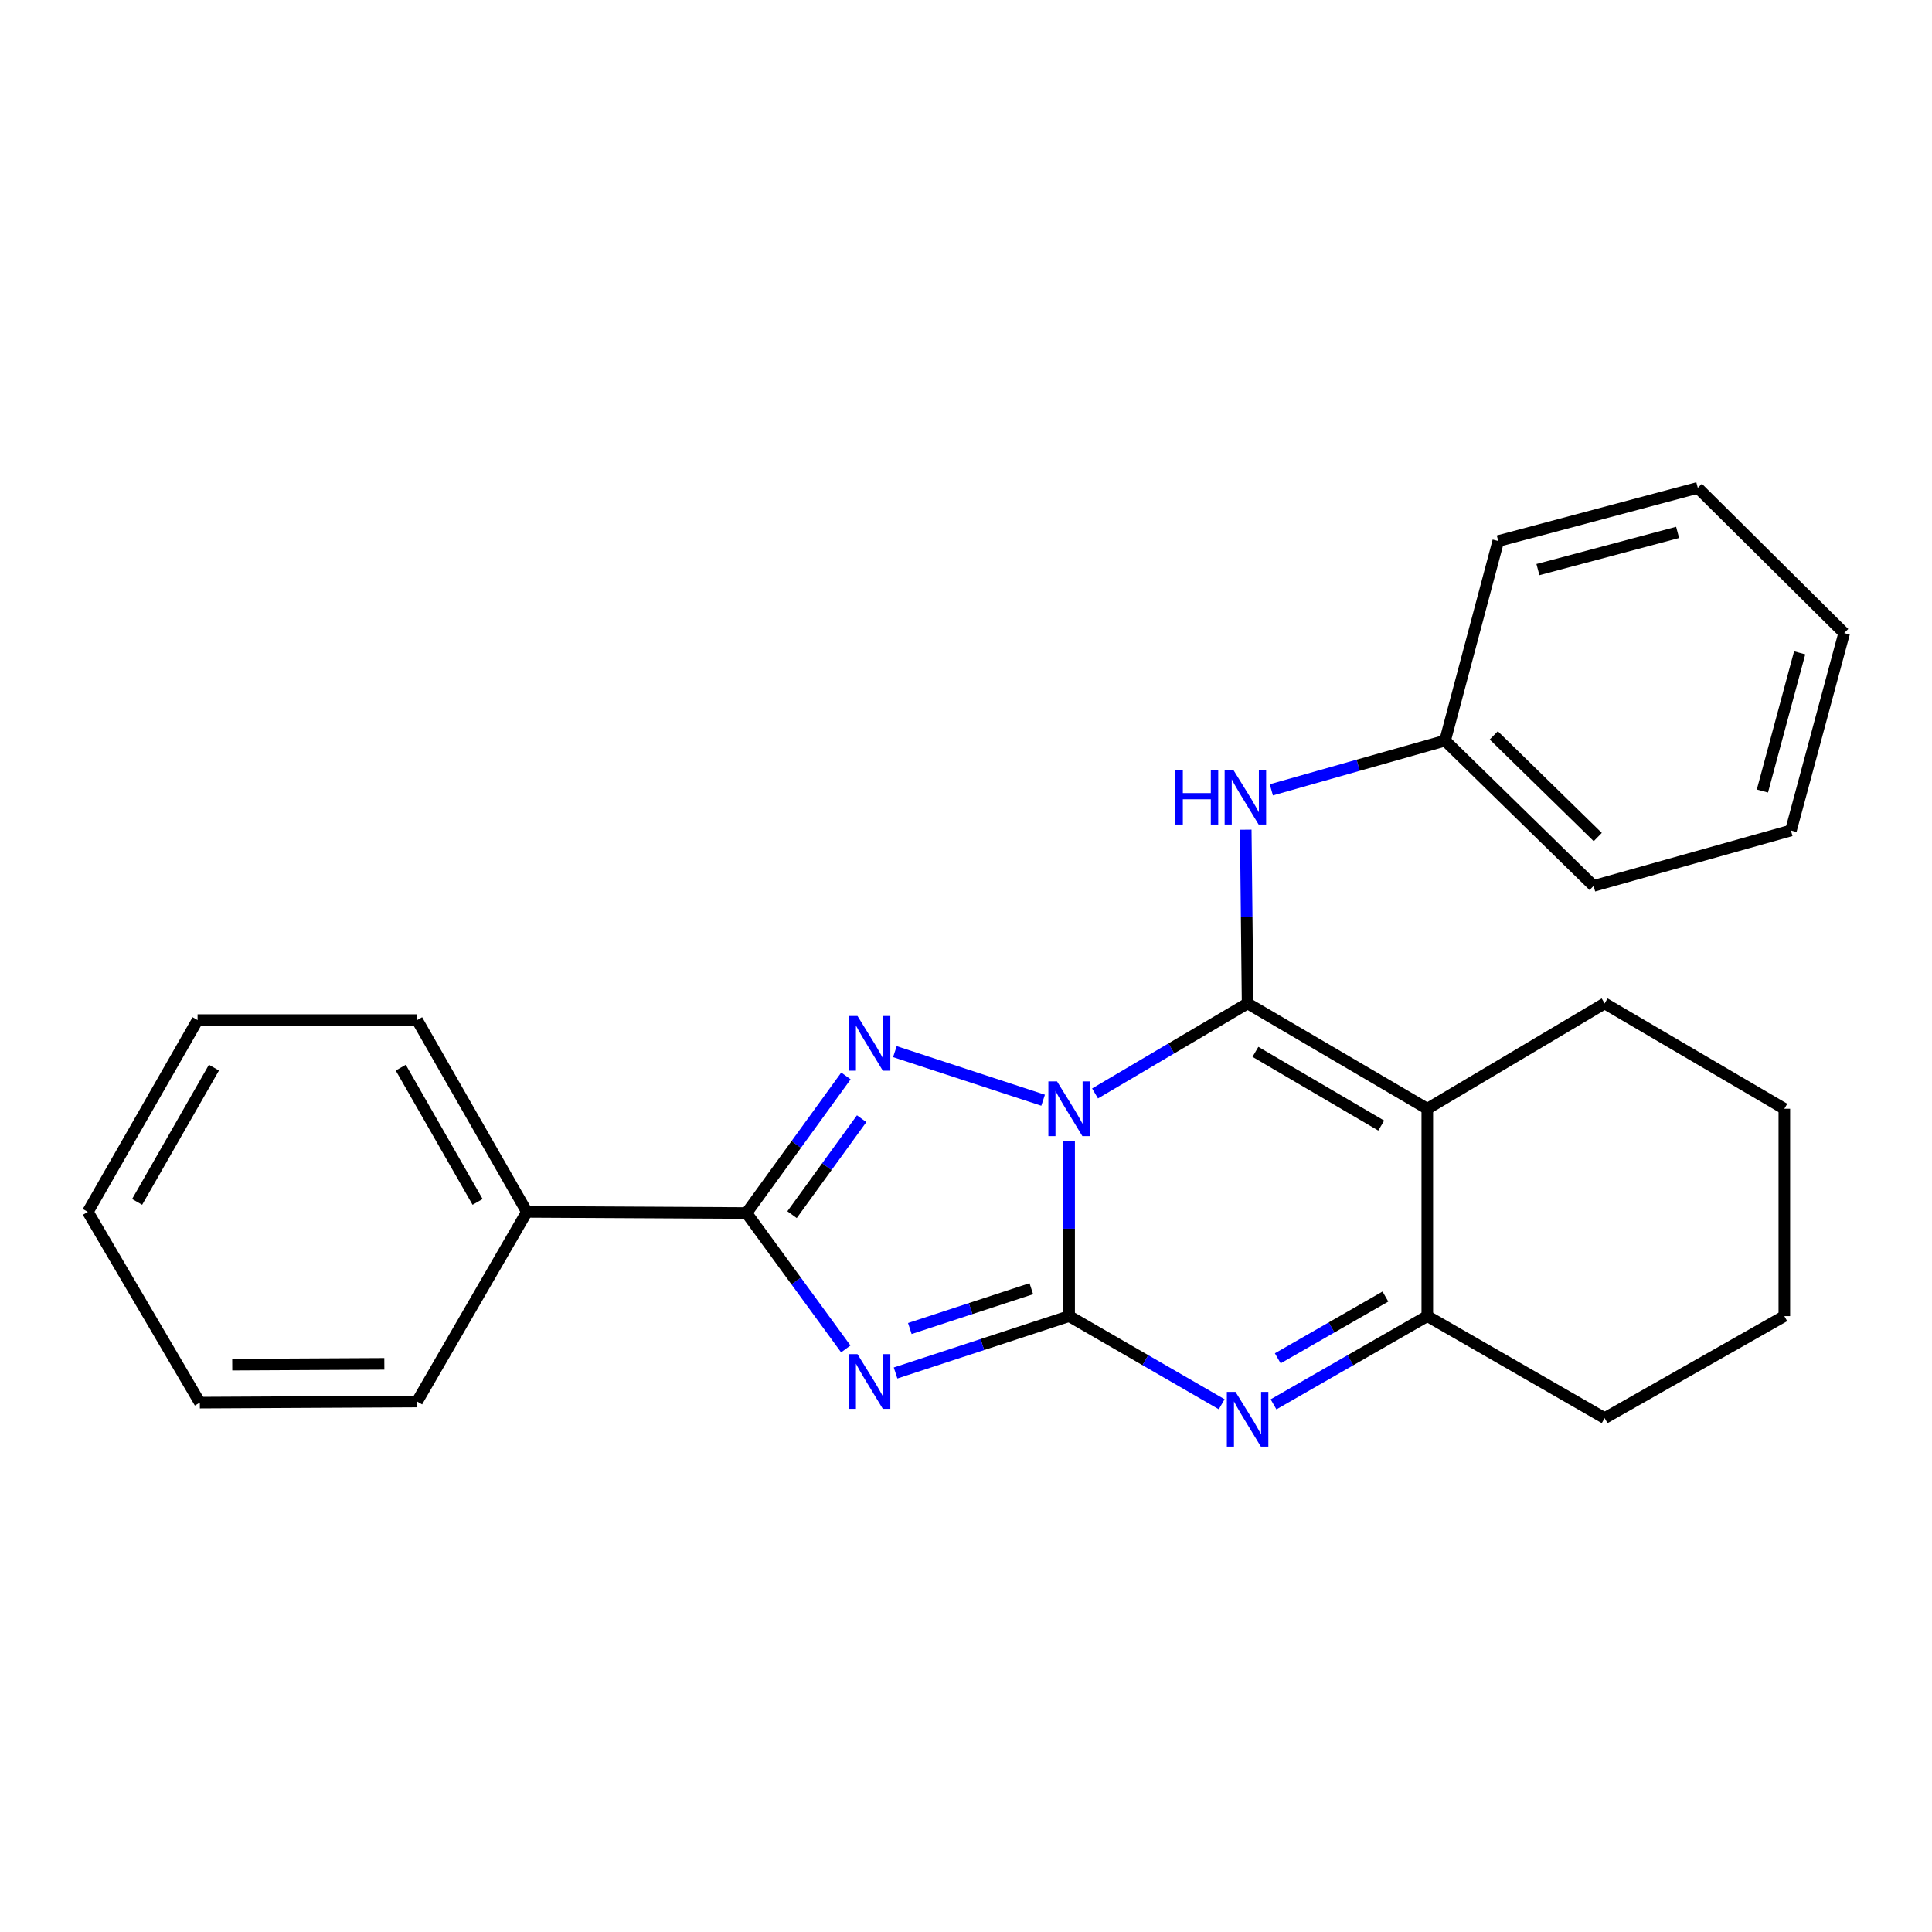 <?xml version='1.0' encoding='iso-8859-1'?>
<svg version='1.1' baseProfile='full'
              xmlns='http://www.w3.org/2000/svg'
                      xmlns:rdkit='http://www.rdkit.org/xml'
                      xmlns:xlink='http://www.w3.org/1999/xlink'
                  xml:space='preserve'
width='1000px' height='1000px' viewBox='0 0 1000 1000'>
<!-- END OF HEADER -->
<rect style='opacity:1.0;fill:#FFFFFF;stroke:none' width='1000' height='1000' x='0' y='0'> </rect>
<path class='bond-0' d='M 553.37,590.729 L 553.37,635.977' style='fill:none;fill-rule:evenodd;stroke:#0000FF;stroke-width:6px;stroke-linecap:butt;stroke-linejoin:miter;stroke-opacity:1' />
<path class='bond-0' d='M 553.37,635.977 L 553.37,681.225' style='fill:none;fill-rule:evenodd;stroke:#000000;stroke-width:6px;stroke-linecap:butt;stroke-linejoin:miter;stroke-opacity:1' />
<path class='bond-1' d='M 566.792,565.964 L 606.273,542.663' style='fill:none;fill-rule:evenodd;stroke:#0000FF;stroke-width:6px;stroke-linecap:butt;stroke-linejoin:miter;stroke-opacity:1' />
<path class='bond-1' d='M 606.273,542.663 L 645.754,519.362' style='fill:none;fill-rule:evenodd;stroke:#000000;stroke-width:6px;stroke-linecap:butt;stroke-linejoin:miter;stroke-opacity:1' />
<path class='bond-3' d='M 539.913,569.474 L 463.192,544.323' style='fill:none;fill-rule:evenodd;stroke:#0000FF;stroke-width:6px;stroke-linecap:butt;stroke-linejoin:miter;stroke-opacity:1' />
<path class='bond-2' d='M 553.37,681.225 L 508.458,695.943' style='fill:none;fill-rule:evenodd;stroke:#000000;stroke-width:6px;stroke-linecap:butt;stroke-linejoin:miter;stroke-opacity:1' />
<path class='bond-2' d='M 508.458,695.943 L 463.545,710.662' style='fill:none;fill-rule:evenodd;stroke:#0000FF;stroke-width:6px;stroke-linecap:butt;stroke-linejoin:miter;stroke-opacity:1' />
<path class='bond-2' d='M 533.8,667.036 L 502.361,677.339' style='fill:none;fill-rule:evenodd;stroke:#000000;stroke-width:6px;stroke-linecap:butt;stroke-linejoin:miter;stroke-opacity:1' />
<path class='bond-2' d='M 502.361,677.339 L 470.922,687.642' style='fill:none;fill-rule:evenodd;stroke:#0000FF;stroke-width:6px;stroke-linecap:butt;stroke-linejoin:miter;stroke-opacity:1' />
<path class='bond-6' d='M 553.37,681.225 L 592.859,704.042' style='fill:none;fill-rule:evenodd;stroke:#000000;stroke-width:6px;stroke-linecap:butt;stroke-linejoin:miter;stroke-opacity:1' />
<path class='bond-6' d='M 592.859,704.042 L 632.347,726.859' style='fill:none;fill-rule:evenodd;stroke:#0000FF;stroke-width:6px;stroke-linecap:butt;stroke-linejoin:miter;stroke-opacity:1' />
<path class='bond-4' d='M 645.754,519.362 L 738.769,573.886' style='fill:none;fill-rule:evenodd;stroke:#000000;stroke-width:6px;stroke-linecap:butt;stroke-linejoin:miter;stroke-opacity:1' />
<path class='bond-4' d='M 649.806,544.431 L 714.916,582.597' style='fill:none;fill-rule:evenodd;stroke:#000000;stroke-width:6px;stroke-linecap:butt;stroke-linejoin:miter;stroke-opacity:1' />
<path class='bond-8' d='M 645.754,519.362 L 645.273,474.406' style='fill:none;fill-rule:evenodd;stroke:#000000;stroke-width:6px;stroke-linecap:butt;stroke-linejoin:miter;stroke-opacity:1' />
<path class='bond-8' d='M 645.273,474.406 L 644.792,429.45' style='fill:none;fill-rule:evenodd;stroke:#0000FF;stroke-width:6px;stroke-linecap:butt;stroke-linejoin:miter;stroke-opacity:1' />
<path class='bond-25' d='M 437.775,698.212 L 412.085,663.039' style='fill:none;fill-rule:evenodd;stroke:#0000FF;stroke-width:6px;stroke-linecap:butt;stroke-linejoin:miter;stroke-opacity:1' />
<path class='bond-25' d='M 412.085,663.039 L 386.396,627.865' style='fill:none;fill-rule:evenodd;stroke:#000000;stroke-width:6px;stroke-linecap:butt;stroke-linejoin:miter;stroke-opacity:1' />
<path class='bond-5' d='M 437.854,556.9 L 412.125,592.383' style='fill:none;fill-rule:evenodd;stroke:#0000FF;stroke-width:6px;stroke-linecap:butt;stroke-linejoin:miter;stroke-opacity:1' />
<path class='bond-5' d='M 412.125,592.383 L 386.396,627.865' style='fill:none;fill-rule:evenodd;stroke:#000000;stroke-width:6px;stroke-linecap:butt;stroke-linejoin:miter;stroke-opacity:1' />
<path class='bond-5' d='M 445.985,579.037 L 427.974,603.875' style='fill:none;fill-rule:evenodd;stroke:#0000FF;stroke-width:6px;stroke-linecap:butt;stroke-linejoin:miter;stroke-opacity:1' />
<path class='bond-5' d='M 427.974,603.875 L 409.964,628.713' style='fill:none;fill-rule:evenodd;stroke:#000000;stroke-width:6px;stroke-linecap:butt;stroke-linejoin:miter;stroke-opacity:1' />
<path class='bond-7' d='M 738.769,573.886 L 738.769,681.225' style='fill:none;fill-rule:evenodd;stroke:#000000;stroke-width:6px;stroke-linecap:butt;stroke-linejoin:miter;stroke-opacity:1' />
<path class='bond-10' d='M 738.769,573.886 L 830.566,519.362' style='fill:none;fill-rule:evenodd;stroke:#000000;stroke-width:6px;stroke-linecap:butt;stroke-linejoin:miter;stroke-opacity:1' />
<path class='bond-9' d='M 386.396,627.865 L 272.716,627.267' style='fill:none;fill-rule:evenodd;stroke:#000000;stroke-width:6px;stroke-linecap:butt;stroke-linejoin:miter;stroke-opacity:1' />
<path class='bond-26' d='M 659.175,726.903 L 698.972,704.064' style='fill:none;fill-rule:evenodd;stroke:#0000FF;stroke-width:6px;stroke-linecap:butt;stroke-linejoin:miter;stroke-opacity:1' />
<path class='bond-26' d='M 698.972,704.064 L 738.769,681.225' style='fill:none;fill-rule:evenodd;stroke:#000000;stroke-width:6px;stroke-linecap:butt;stroke-linejoin:miter;stroke-opacity:1' />
<path class='bond-26' d='M 661.37,703.072 L 689.227,687.084' style='fill:none;fill-rule:evenodd;stroke:#0000FF;stroke-width:6px;stroke-linecap:butt;stroke-linejoin:miter;stroke-opacity:1' />
<path class='bond-26' d='M 689.227,687.084 L 717.085,671.097' style='fill:none;fill-rule:evenodd;stroke:#000000;stroke-width:6px;stroke-linecap:butt;stroke-linejoin:miter;stroke-opacity:1' />
<path class='bond-12' d='M 738.769,681.225 L 830.566,734.019' style='fill:none;fill-rule:evenodd;stroke:#000000;stroke-width:6px;stroke-linecap:butt;stroke-linejoin:miter;stroke-opacity:1' />
<path class='bond-11' d='M 658.038,408.82 L 702.999,396.086' style='fill:none;fill-rule:evenodd;stroke:#0000FF;stroke-width:6px;stroke-linecap:butt;stroke-linejoin:miter;stroke-opacity:1' />
<path class='bond-11' d='M 702.999,396.086 L 747.96,383.353' style='fill:none;fill-rule:evenodd;stroke:#000000;stroke-width:6px;stroke-linecap:butt;stroke-linejoin:miter;stroke-opacity:1' />
<path class='bond-13' d='M 272.716,627.267 L 215.898,527.998' style='fill:none;fill-rule:evenodd;stroke:#000000;stroke-width:6px;stroke-linecap:butt;stroke-linejoin:miter;stroke-opacity:1' />
<path class='bond-13' d='M 247.203,622.102 L 207.43,552.614' style='fill:none;fill-rule:evenodd;stroke:#000000;stroke-width:6px;stroke-linecap:butt;stroke-linejoin:miter;stroke-opacity:1' />
<path class='bond-14' d='M 272.716,627.267 L 215.898,725.426' style='fill:none;fill-rule:evenodd;stroke:#000000;stroke-width:6px;stroke-linecap:butt;stroke-linejoin:miter;stroke-opacity:1' />
<path class='bond-17' d='M 830.566,519.362 L 923.57,573.886' style='fill:none;fill-rule:evenodd;stroke:#000000;stroke-width:6px;stroke-linecap:butt;stroke-linejoin:miter;stroke-opacity:1' />
<path class='bond-15' d='M 747.96,383.353 L 824.845,458.531' style='fill:none;fill-rule:evenodd;stroke:#000000;stroke-width:6px;stroke-linecap:butt;stroke-linejoin:miter;stroke-opacity:1' />
<path class='bond-15' d='M 773.179,380.632 L 826.999,433.256' style='fill:none;fill-rule:evenodd;stroke:#000000;stroke-width:6px;stroke-linecap:butt;stroke-linejoin:miter;stroke-opacity:1' />
<path class='bond-16' d='M 747.96,383.353 L 775.499,280.039' style='fill:none;fill-rule:evenodd;stroke:#000000;stroke-width:6px;stroke-linecap:butt;stroke-linejoin:miter;stroke-opacity:1' />
<path class='bond-27' d='M 830.566,734.019 L 923.57,681.225' style='fill:none;fill-rule:evenodd;stroke:#000000;stroke-width:6px;stroke-linecap:butt;stroke-linejoin:miter;stroke-opacity:1' />
<path class='bond-20' d='M 215.898,527.998 L 102.262,527.998' style='fill:none;fill-rule:evenodd;stroke:#000000;stroke-width:6px;stroke-linecap:butt;stroke-linejoin:miter;stroke-opacity:1' />
<path class='bond-19' d='M 215.898,725.426 L 103.436,726.003' style='fill:none;fill-rule:evenodd;stroke:#000000;stroke-width:6px;stroke-linecap:butt;stroke-linejoin:miter;stroke-opacity:1' />
<path class='bond-19' d='M 198.929,705.935 L 120.205,706.339' style='fill:none;fill-rule:evenodd;stroke:#000000;stroke-width:6px;stroke-linecap:butt;stroke-linejoin:miter;stroke-opacity:1' />
<path class='bond-22' d='M 824.845,458.531 L 926.985,429.861' style='fill:none;fill-rule:evenodd;stroke:#000000;stroke-width:6px;stroke-linecap:butt;stroke-linejoin:miter;stroke-opacity:1' />
<path class='bond-21' d='M 775.499,280.039 L 878.781,252.521' style='fill:none;fill-rule:evenodd;stroke:#000000;stroke-width:6px;stroke-linecap:butt;stroke-linejoin:miter;stroke-opacity:1' />
<path class='bond-21' d='M 796.031,294.829 L 868.328,275.567' style='fill:none;fill-rule:evenodd;stroke:#000000;stroke-width:6px;stroke-linecap:butt;stroke-linejoin:miter;stroke-opacity:1' />
<path class='bond-18' d='M 923.57,573.886 L 923.57,681.225' style='fill:none;fill-rule:evenodd;stroke:#000000;stroke-width:6px;stroke-linecap:butt;stroke-linejoin:miter;stroke-opacity:1' />
<path class='bond-23' d='M 103.436,726.003 L 45.455,627.267' style='fill:none;fill-rule:evenodd;stroke:#000000;stroke-width:6px;stroke-linecap:butt;stroke-linejoin:miter;stroke-opacity:1' />
<path class='bond-28' d='M 102.262,527.998 L 45.455,627.267' style='fill:none;fill-rule:evenodd;stroke:#000000;stroke-width:6px;stroke-linecap:butt;stroke-linejoin:miter;stroke-opacity:1' />
<path class='bond-28' d='M 110.733,552.612 L 70.968,622.1' style='fill:none;fill-rule:evenodd;stroke:#000000;stroke-width:6px;stroke-linecap:butt;stroke-linejoin:miter;stroke-opacity:1' />
<path class='bond-24' d='M 878.781,252.521 L 954.545,327.666' style='fill:none;fill-rule:evenodd;stroke:#000000;stroke-width:6px;stroke-linecap:butt;stroke-linejoin:miter;stroke-opacity:1' />
<path class='bond-29' d='M 926.985,429.861 L 954.545,327.666' style='fill:none;fill-rule:evenodd;stroke:#000000;stroke-width:6px;stroke-linecap:butt;stroke-linejoin:miter;stroke-opacity:1' />
<path class='bond-29' d='M 912.217,409.434 L 931.509,337.898' style='fill:none;fill-rule:evenodd;stroke:#000000;stroke-width:6px;stroke-linecap:butt;stroke-linejoin:miter;stroke-opacity:1' />
<path  class='atom-0' d='M 547.11 559.726
L 556.39 574.726
Q 557.31 576.206, 558.79 578.886
Q 560.27 581.566, 560.35 581.726
L 560.35 559.726
L 564.11 559.726
L 564.11 588.046
L 560.23 588.046
L 550.27 571.646
Q 549.11 569.726, 547.87 567.526
Q 546.67 565.326, 546.31 564.646
L 546.31 588.046
L 542.63 588.046
L 542.63 559.726
L 547.11 559.726
' fill='#0000FF'/>
<path  class='atom-3' d='M 443.828 700.912
L 453.108 715.912
Q 454.028 717.392, 455.508 720.072
Q 456.988 722.752, 457.068 722.912
L 457.068 700.912
L 460.828 700.912
L 460.828 729.232
L 456.948 729.232
L 446.988 712.832
Q 445.828 710.912, 444.588 708.712
Q 443.388 706.512, 443.028 705.832
L 443.028 729.232
L 439.348 729.232
L 439.348 700.912
L 443.828 700.912
' fill='#0000FF'/>
<path  class='atom-4' d='M 443.828 525.868
L 453.108 540.868
Q 454.028 542.348, 455.508 545.028
Q 456.988 547.708, 457.068 547.868
L 457.068 525.868
L 460.828 525.868
L 460.828 554.188
L 456.948 554.188
L 446.988 537.788
Q 445.828 535.868, 444.588 533.668
Q 443.388 531.468, 443.028 530.788
L 443.028 554.188
L 439.348 554.188
L 439.348 525.868
L 443.828 525.868
' fill='#0000FF'/>
<path  class='atom-7' d='M 639.494 720.446
L 648.774 735.446
Q 649.694 736.926, 651.174 739.606
Q 652.654 742.286, 652.734 742.446
L 652.734 720.446
L 656.494 720.446
L 656.494 748.766
L 652.614 748.766
L 642.654 732.366
Q 641.494 730.446, 640.254 728.246
Q 639.054 726.046, 638.694 725.366
L 638.694 748.766
L 635.014 748.766
L 635.014 720.446
L 639.494 720.446
' fill='#0000FF'/>
<path  class='atom-9' d='M 608.392 398.462
L 612.232 398.462
L 612.232 410.502
L 626.712 410.502
L 626.712 398.462
L 630.552 398.462
L 630.552 426.782
L 626.712 426.782
L 626.712 413.702
L 612.232 413.702
L 612.232 426.782
L 608.392 426.782
L 608.392 398.462
' fill='#0000FF'/>
<path  class='atom-9' d='M 638.352 398.462
L 647.632 413.462
Q 648.552 414.942, 650.032 417.622
Q 651.512 420.302, 651.592 420.462
L 651.592 398.462
L 655.352 398.462
L 655.352 426.782
L 651.472 426.782
L 641.512 410.382
Q 640.352 408.462, 639.112 406.262
Q 637.912 404.062, 637.552 403.382
L 637.552 426.782
L 633.872 426.782
L 633.872 398.462
L 638.352 398.462
' fill='#0000FF'/>
</svg>
